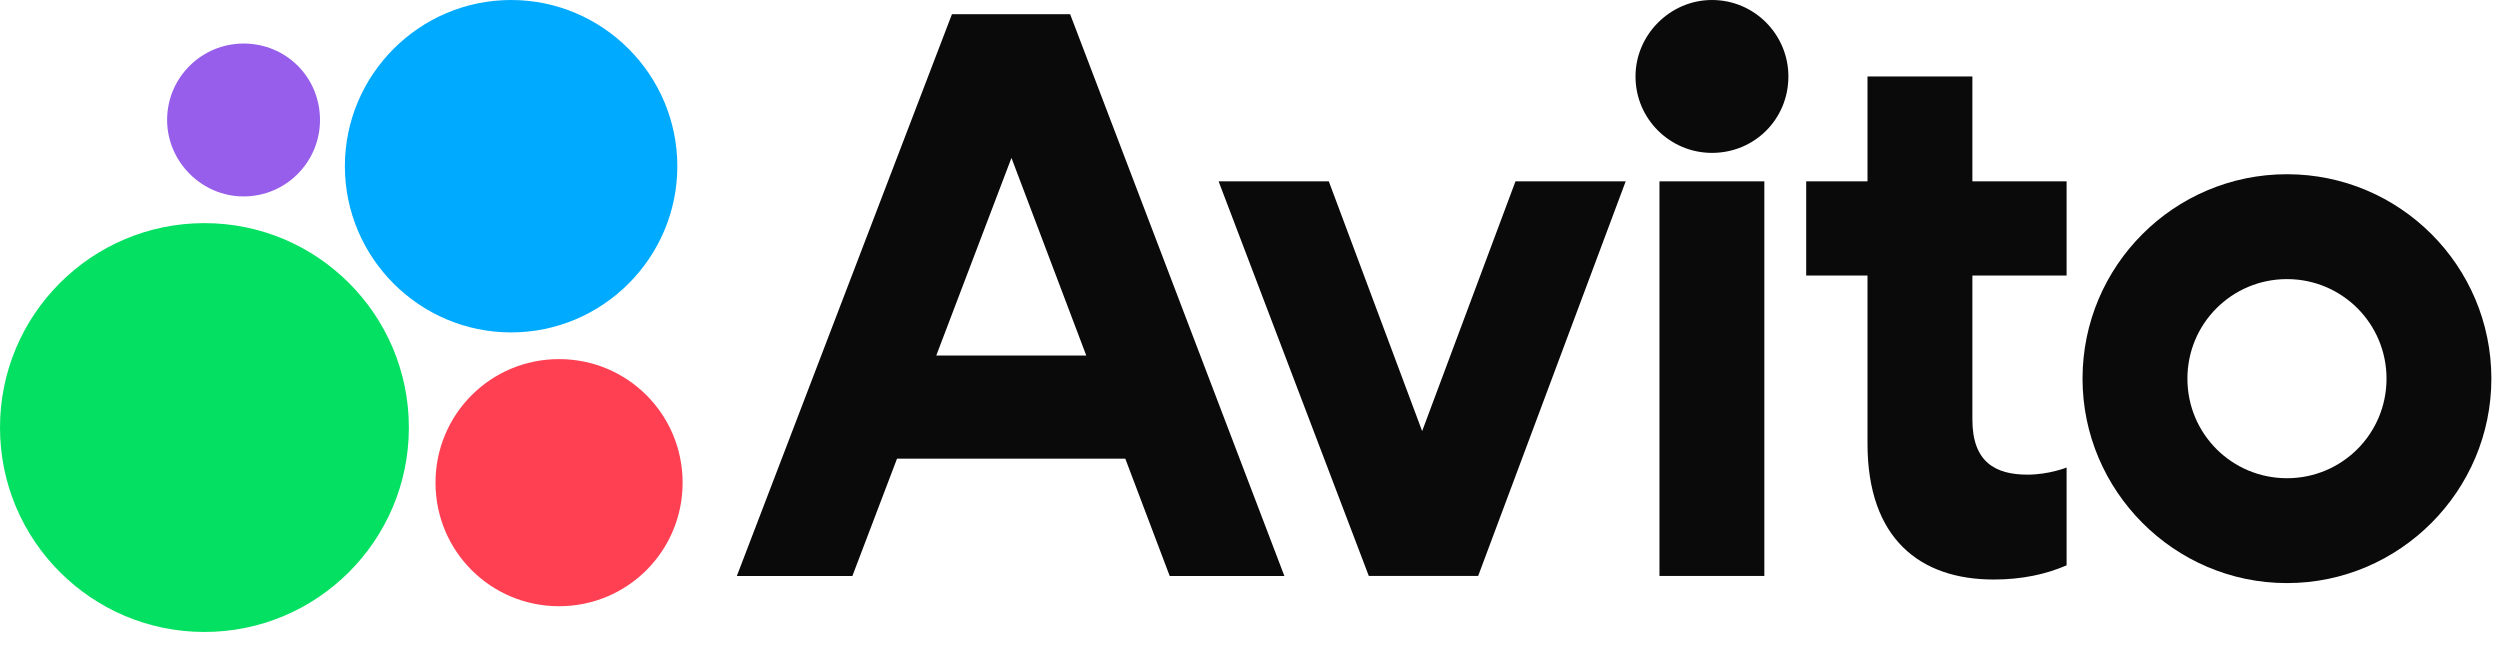 <?xml version="1.0" encoding="UTF-8"?> <svg xmlns="http://www.w3.org/2000/svg" width="84" height="22" viewBox="0 0 84 22" fill="none"><path d="M31.458 11.947L33.985 5.305L36.499 11.947H31.458ZM31.985 0.478L24.758 19.353H28.64L30.14 15.411H37.81L39.302 19.353H43.155L35.957 0.478H31.985Z" fill="#0A0A0A"></path><path d="M76.842 16.068C74.99 16.068 73.497 14.575 73.497 12.723C73.497 10.872 74.99 9.378 76.842 9.378C78.693 9.378 80.187 10.872 80.187 12.723C80.187 14.575 78.693 16.068 76.842 16.068ZM76.842 5.854C73.049 5.854 69.973 8.931 69.973 12.723C69.973 16.487 73.049 19.592 76.842 19.592C80.634 19.592 83.71 16.487 83.71 12.723C83.71 8.931 80.634 5.854 76.842 5.854Z" fill="#0A0A0A"></path><path d="M47.784 14.485L44.648 6.093H40.945L45.992 19.352H49.666L54.623 6.093H50.92L47.784 14.485Z" fill="#0A0A0A"></path><path d="M66.272 2.569H62.748V6.093H60.688V9.258H62.748V14.903C62.748 18.099 64.51 19.472 66.989 19.472C67.945 19.472 68.751 19.293 69.438 18.995V15.709C69.438 15.709 68.841 15.948 68.124 15.948C67.049 15.948 66.272 15.53 66.272 14.097V9.258H69.438V6.093H66.272V2.569Z" fill="#0A0A0A"></path><path d="M57.522 0C56.118 0 54.953 1.165 54.953 2.569C54.953 4.002 56.118 5.137 57.522 5.137C58.955 5.137 60.09 4.002 60.09 2.569C60.09 1.165 58.955 0 57.522 0Z" fill="#0A0A0A"></path><path d="M55.758 19.352H59.282V6.093H55.758V19.352Z" fill="#0A0A0A"></path><path d="M6.869 7.497C3.076 7.497 0 10.573 0 14.366C0 18.158 3.076 21.234 6.869 21.234C10.662 21.234 13.738 18.158 13.738 14.366C13.738 10.573 10.662 7.497 6.869 7.497Z" fill="#04E061"></path><path d="M18.784 12.066C16.485 12.066 14.633 13.918 14.633 16.218C14.633 18.517 16.485 20.369 18.784 20.369C21.084 20.369 22.936 18.517 22.936 16.218C22.936 13.918 21.084 12.066 18.784 12.066Z" fill="#FF4053"></path><path d="M8.183 6.6C9.617 6.6 10.752 5.435 10.752 4.032C10.752 2.598 9.617 1.463 8.183 1.463C6.78 1.463 5.615 2.598 5.615 4.032C5.615 5.435 6.78 6.6 8.183 6.6Z" fill="#965EEB"></path><path d="M17.172 11.169C20.249 11.169 22.758 8.661 22.758 5.585C22.758 2.508 20.249 -0 17.172 -0C14.097 -0 11.588 2.508 11.588 5.585C11.588 8.661 14.097 11.169 17.172 11.169Z" fill="#00AAFF"></path></svg> 